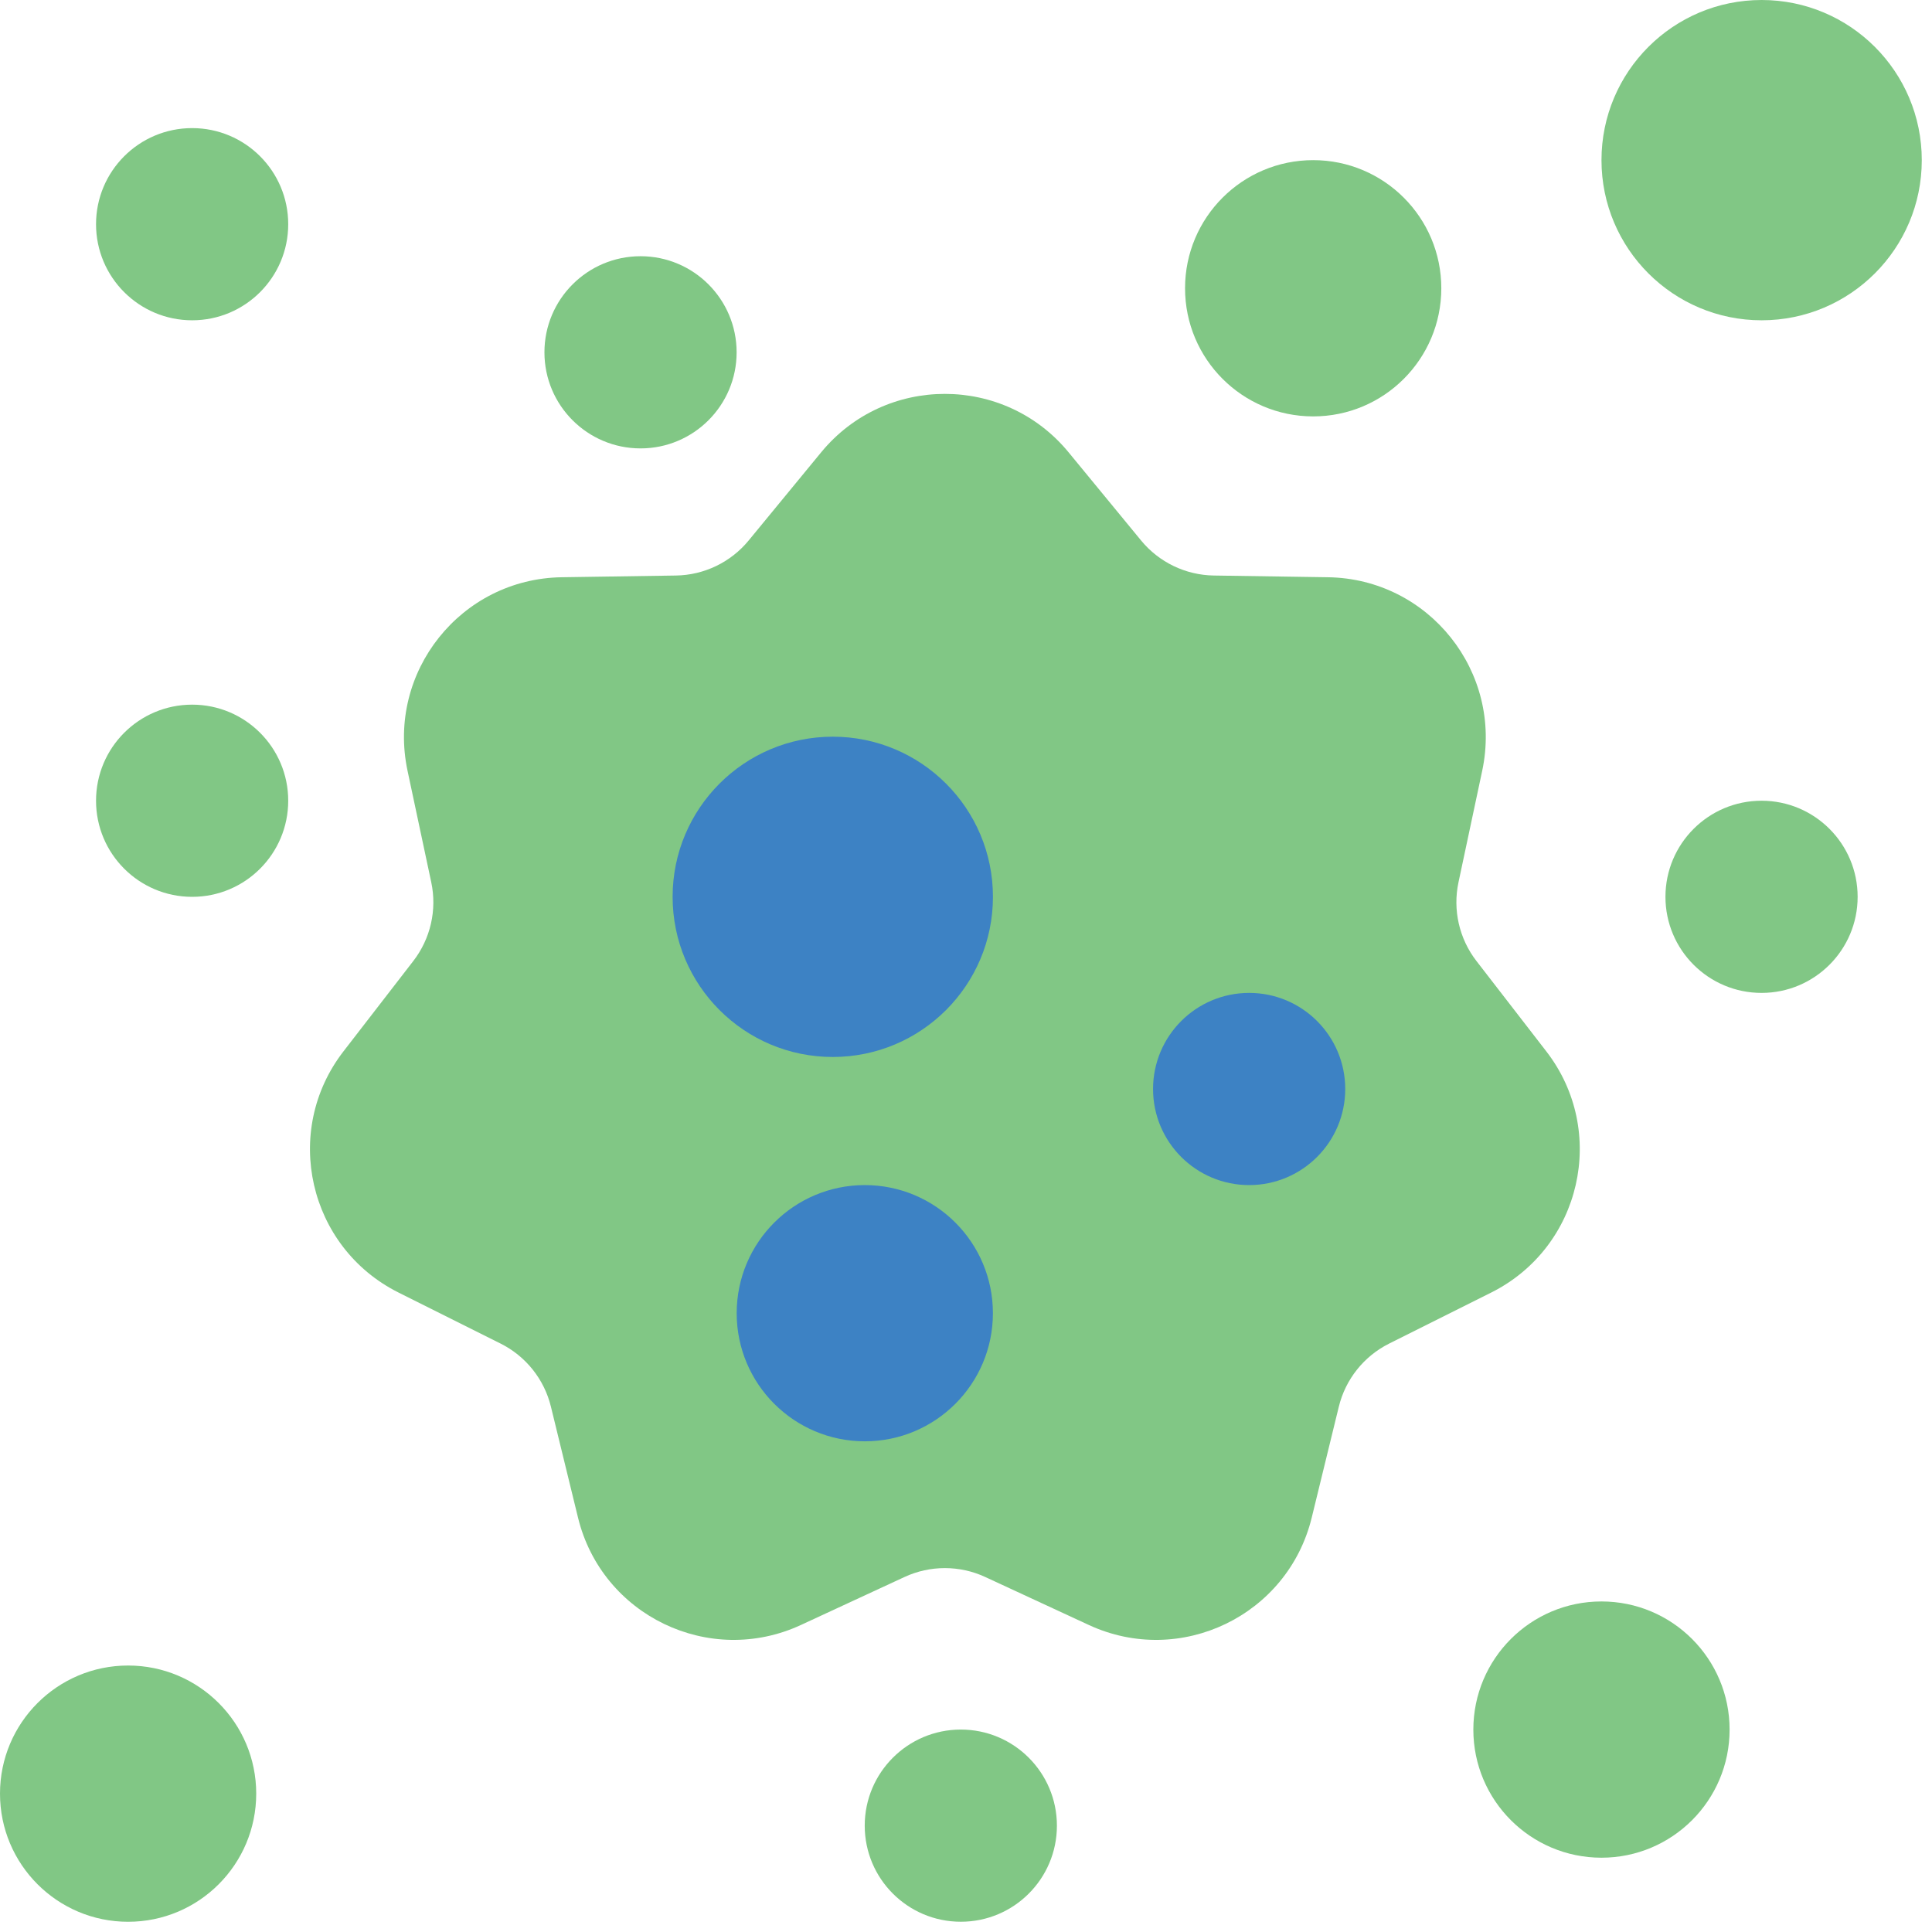 <svg width="55" height="55" viewBox="0 0 55 55" fill="none" xmlns="http://www.w3.org/2000/svg">
<path d="M30.42 12.876C28.596 10.659 25.201 10.659 23.377 12.876L21.313 15.386C20.803 16.007 20.045 16.372 19.242 16.384L15.992 16.433C13.121 16.476 11.005 19.13 11.601 21.939L12.277 25.117C12.444 25.903 12.257 26.723 11.765 27.359L9.778 29.93C8.021 32.201 8.777 35.511 11.345 36.796L14.251 38.249C14.97 38.609 15.494 39.266 15.684 40.047L16.455 43.204C17.136 45.993 20.195 47.466 22.8 46.26L25.749 44.894C26.478 44.556 27.319 44.556 28.048 44.894L30.997 46.26C33.602 47.466 36.661 45.993 37.342 43.204L38.113 40.047C38.303 39.266 38.827 38.609 39.546 38.249L42.452 36.796C45.02 35.511 45.776 32.201 44.02 29.93L42.032 27.359C41.54 26.723 41.353 25.903 41.52 25.117L42.196 21.939C42.792 19.13 40.676 16.476 37.805 16.433L34.556 16.384C33.752 16.372 32.994 16.007 32.484 15.386L30.42 12.876Z" fill="#81C785"/>
<path d="M35.561 28.266C34.05 28.266 32.825 29.491 32.825 31.002C32.825 32.512 34.05 33.737 35.561 33.737C37.071 33.737 38.296 32.512 38.296 31.002C38.296 29.491 37.071 28.266 35.561 28.266Z" fill="#3D82C4"/>
<path d="M50.148 22.795C48.637 22.795 47.412 24.02 47.412 25.531C47.412 27.041 48.637 28.266 50.148 28.266C51.658 28.266 52.883 27.041 52.883 25.531C52.883 24.02 51.658 22.795 50.148 22.795Z" fill="#81C785"/>
<path d="M5.47 20.06C3.959 20.06 2.734 21.284 2.734 22.795C2.734 24.306 3.959 25.531 5.47 25.531C6.981 25.531 8.205 24.306 8.205 22.795C8.205 21.284 6.981 20.06 5.47 20.06Z" fill="#81C785"/>
<path d="M27.353 49.237C25.842 49.237 24.617 50.462 24.617 51.973C24.617 53.484 25.842 54.708 27.353 54.708C28.863 54.708 30.088 53.484 30.088 51.973C30.088 50.462 28.863 49.237 27.353 49.237Z" fill="#81C785"/>
<path d="M18.235 7.294C16.724 7.294 15.499 8.519 15.499 10.03C15.499 11.541 16.724 12.765 18.235 12.765C19.745 12.765 20.97 11.541 20.97 10.03C20.97 8.519 19.745 7.294 18.235 7.294Z" fill="#81C785"/>
<path d="M5.47 3.647C3.959 3.647 2.734 4.872 2.734 6.383C2.734 7.893 3.959 9.118 5.47 9.118C6.981 9.118 8.205 7.893 8.205 6.383C8.205 4.872 6.981 3.647 5.47 3.647Z" fill="#81C785"/>
<path d="M23.707 20.972C21.19 20.972 19.148 23.013 19.148 25.531C19.148 28.049 21.19 30.09 23.707 30.09C26.225 30.09 28.267 28.049 28.267 25.531C28.267 23.013 26.225 20.972 23.707 20.972Z" fill="#3D82C4"/>
<path d="M50.15 0C47.632 0 45.591 2.041 45.591 4.559C45.591 7.077 47.632 9.118 50.15 9.118C52.668 9.118 54.709 7.077 54.709 4.559C54.709 2.041 52.668 0 50.15 0Z" fill="#81C785"/>
<path d="M24.619 33.737C22.605 33.737 20.972 35.37 20.972 37.384C20.972 39.398 22.605 41.031 24.619 41.031C26.633 41.031 28.266 39.398 28.266 37.384C28.266 35.37 26.633 33.737 24.619 33.737Z" fill="#3D82C4"/>
<path d="M3.647 47.414C1.633 47.414 0 49.047 0 51.061C0 53.076 1.633 54.709 3.647 54.709C5.662 54.709 7.294 53.076 7.294 51.061C7.294 49.047 5.662 47.414 3.647 47.414Z" fill="#81C785"/>
<path d="M37.384 4.559C35.369 4.559 33.736 6.192 33.736 8.206C33.736 10.221 35.369 11.854 37.384 11.854C39.398 11.854 41.031 10.221 41.031 8.206C41.031 6.192 39.398 4.559 37.384 4.559Z" fill="#81C785"/>
<path d="M45.591 45.59C43.576 45.59 41.943 47.223 41.943 49.238C41.943 51.252 43.576 52.885 45.591 52.885C47.605 52.885 49.238 51.252 49.238 49.238C49.238 47.223 47.605 45.59 45.591 45.59Z" fill="#81C785"/>
</svg>
